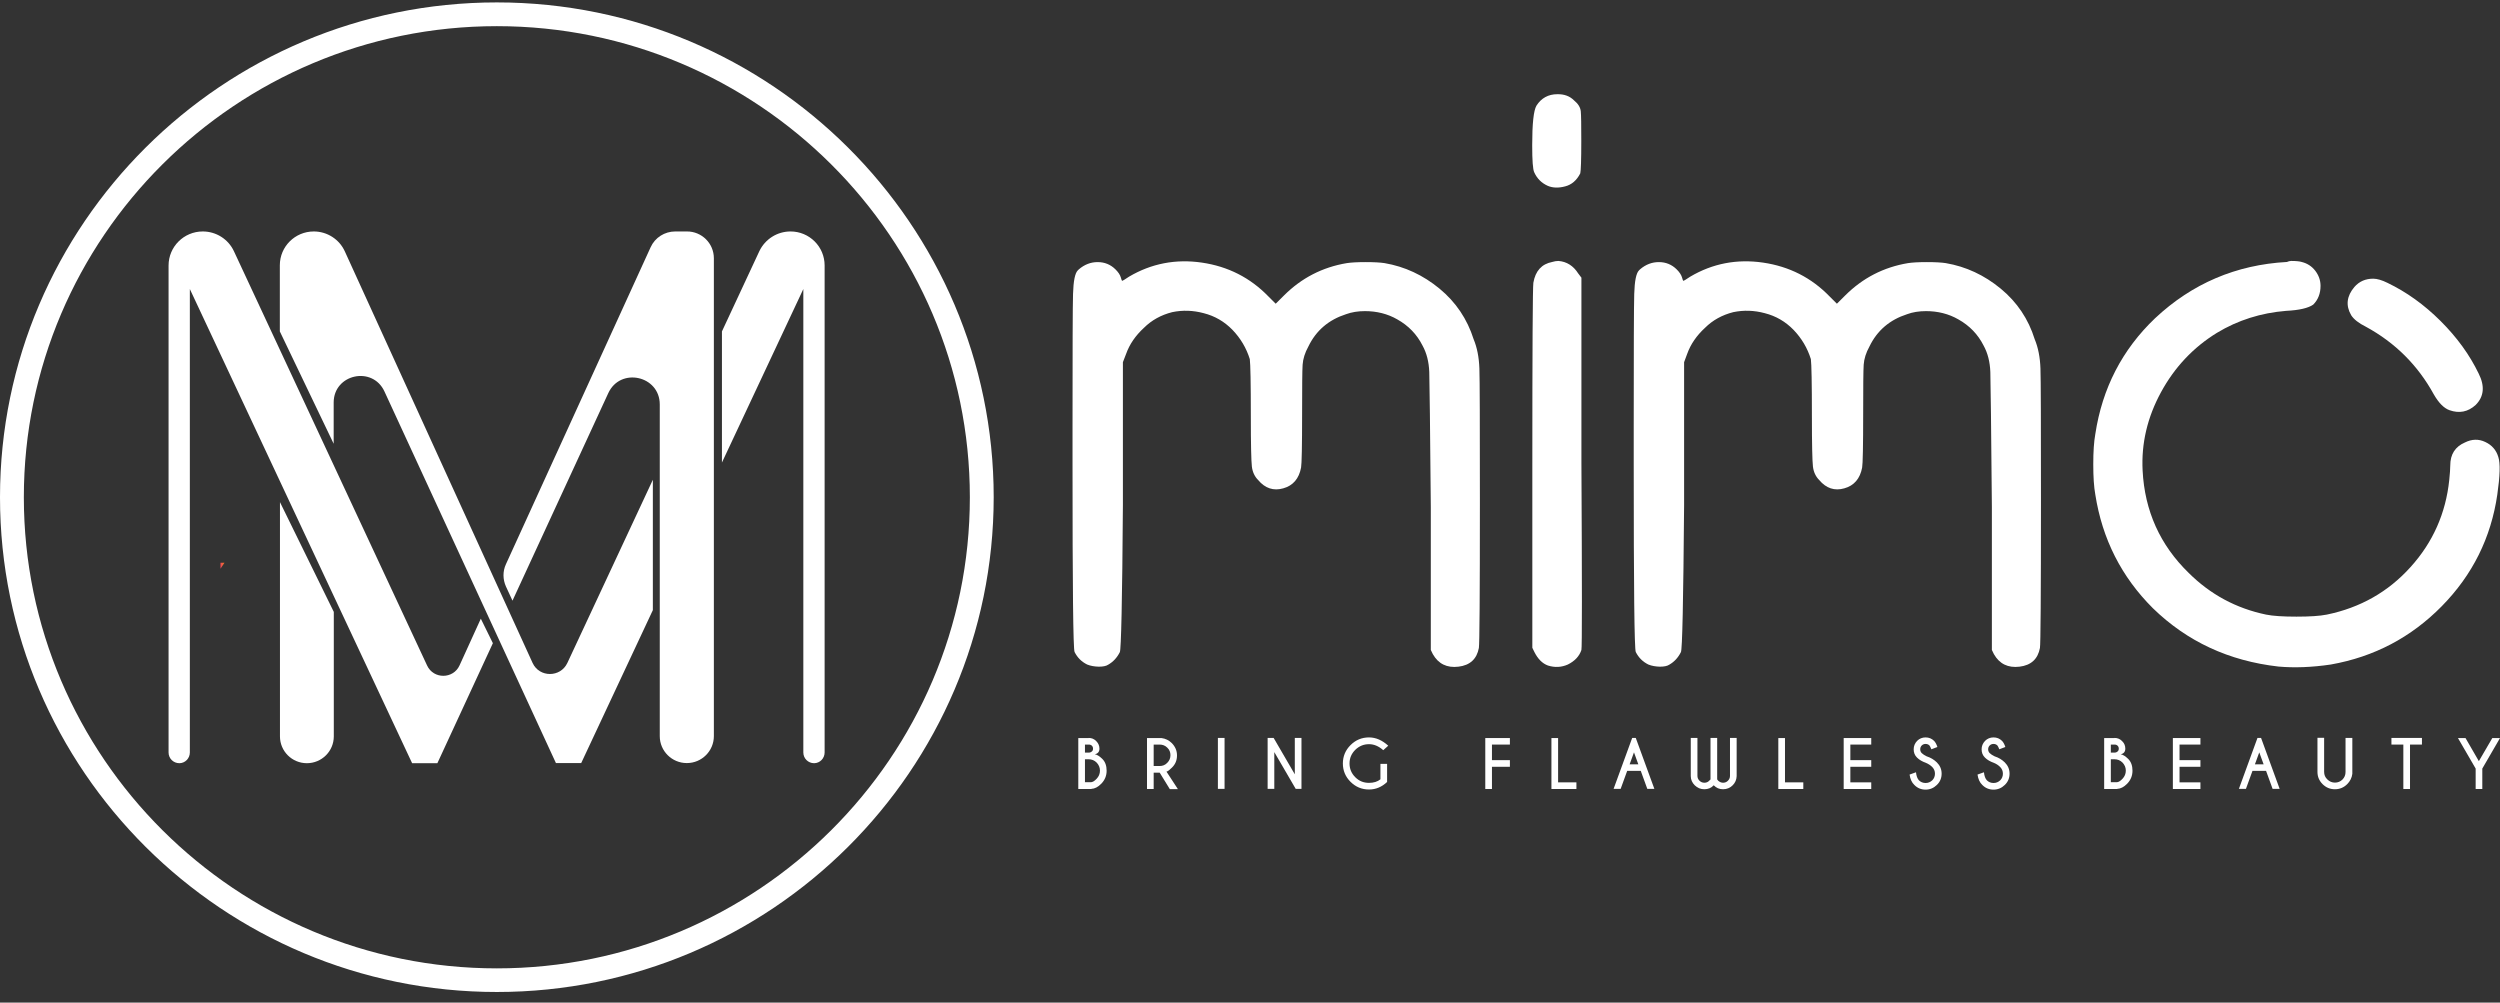 <svg width="192" height="77" viewBox="0 0 192 77" fill="none" xmlns="http://www.w3.org/2000/svg">
<rect x="0" y="0" width="192" height="77" fill="#333333" stroke="none"/>
<path d="M83.611 56.673C83.837 56.673 84.034 56.751 84.191 56.918C84.349 57.075 84.438 57.271 84.438 57.496C84.438 57.732 84.319 57.879 84.083 57.928C84.25 57.957 84.447 58.075 84.664 58.291C84.88 58.506 84.989 58.81 84.989 59.193C84.989 59.575 84.851 59.908 84.585 60.183C84.329 60.448 84.073 60.575 83.817 60.585V60.595H82.813V56.682H83.611V56.673ZM83.325 57.183V57.8H83.66C83.739 57.791 83.798 57.761 83.857 57.712C83.916 57.663 83.945 57.585 83.945 57.496C83.945 57.408 83.916 57.33 83.857 57.271C83.798 57.212 83.719 57.183 83.62 57.183H83.325ZM83.325 58.32V60.075H83.827V60.065C83.935 60.056 84.063 59.977 84.221 59.81C84.388 59.634 84.477 59.428 84.477 59.183C84.477 58.947 84.388 58.742 84.221 58.565C84.053 58.398 83.847 58.31 83.601 58.31H83.325V58.32Z" fill="white"/>
<path d="M89.064 59.34H88.602V60.595H88.09V56.683H89.202C89.517 56.722 89.783 56.859 90 57.075C90.256 57.34 90.394 57.653 90.394 58.016C90.394 58.389 90.266 58.703 90 58.957C89.823 59.134 89.685 59.242 89.586 59.261L90.462 60.605H89.842L89.064 59.34ZM88.602 57.183V58.83H89.064C89.291 58.83 89.488 58.752 89.645 58.585C89.803 58.428 89.891 58.232 89.891 57.996C89.891 57.771 89.813 57.575 89.645 57.418C89.488 57.261 89.291 57.183 89.064 57.183H88.602Z" fill="white"/>
<path d="M94.046 56.673V60.585H93.534V56.673H94.046Z" fill="white"/>
<path d="M97.354 56.673H97.816L99.441 59.467V56.673H99.953V60.585H99.51L97.866 57.761V60.585H97.354V56.673Z" fill="white"/>
<path d="M106.529 60.056C106.125 60.438 105.663 60.634 105.141 60.634C104.589 60.634 104.117 60.438 103.723 60.046C103.329 59.654 103.132 59.183 103.132 58.634C103.132 58.085 103.329 57.614 103.723 57.222C104.117 56.83 104.589 56.633 105.141 56.633C105.663 56.633 106.155 56.849 106.617 57.271L106.234 57.614C105.879 57.3 105.515 57.153 105.141 57.153C104.727 57.153 104.383 57.3 104.087 57.585C103.792 57.879 103.644 58.222 103.644 58.634C103.644 59.046 103.792 59.399 104.087 59.693C104.383 59.987 104.727 60.124 105.141 60.124C105.495 60.124 105.79 60.036 106.017 59.85V58.663H106.529V60.056Z" fill="white"/>
<path d="M115.96 56.673V57.183H114.582V58.379H115.96V58.889H114.582V60.595H114.07V56.682H115.96V56.673Z" fill="white"/>
<path d="M119.15 60.595V56.683H119.662V60.085H121.069V60.595H119.15Z" fill="white"/>
<path d="M125.627 56.673L127.055 60.585H126.513L126.011 59.203H124.968L124.466 60.585H123.924L125.352 56.673H125.627ZM125.824 58.702L125.49 57.781L125.155 58.702H125.824Z" fill="white"/>
<path d="M131.367 59.859V56.673H131.879V59.859C131.899 59.889 131.928 59.918 131.958 59.958C132.066 60.056 132.194 60.114 132.332 60.114C132.469 60.114 132.607 60.065 132.706 59.958C132.814 59.85 132.863 59.732 132.863 59.585V56.673H133.375V59.605C133.365 59.879 133.267 60.114 133.07 60.31C132.863 60.516 132.617 60.614 132.332 60.614C132.046 60.614 131.81 60.516 131.613 60.31C131.426 60.516 131.18 60.614 130.894 60.614C130.609 60.614 130.363 60.516 130.156 60.31C129.959 60.114 129.851 59.879 129.851 59.605V56.673H130.363V59.585C130.363 59.732 130.412 59.85 130.52 59.958C130.629 60.065 130.757 60.114 130.894 60.114C131.042 60.114 131.17 60.065 131.268 59.958C131.318 59.918 131.347 59.889 131.367 59.859Z" fill="white"/>
<path d="M136.575 60.595V56.683H137.087V60.085H138.494V60.595H136.575Z" fill="white"/>
<path d="M143.712 56.673V57.183H142.107V58.379H143.712V58.889H142.107V60.085H143.712V60.595H141.595V56.682H143.712V56.673Z" fill="white"/>
<path d="M147.906 58.585C147.63 58.487 147.404 58.359 147.227 58.183C147.049 58.006 146.971 57.8 146.971 57.545C146.971 57.3 147.059 57.085 147.236 56.898C147.414 56.722 147.63 56.633 147.886 56.633C148.142 56.633 148.359 56.722 148.536 56.898C148.634 56.996 148.723 57.153 148.792 57.369L148.329 57.545C148.27 57.398 148.221 57.3 148.182 57.251C148.103 57.173 148.004 57.134 147.886 57.134C147.768 57.134 147.67 57.173 147.591 57.251C147.512 57.33 147.473 57.428 147.473 57.545C147.473 57.663 147.512 57.761 147.591 57.84C147.679 57.928 147.807 58.006 147.965 58.085C148.27 58.183 148.536 58.34 148.753 58.555C148.989 58.791 149.117 59.075 149.117 59.418C149.117 59.752 148.999 60.046 148.753 60.281C148.516 60.516 148.221 60.644 147.886 60.644C147.551 60.644 147.256 60.526 147.02 60.281C146.823 60.095 146.705 59.83 146.656 59.487L147.148 59.31C147.177 59.595 147.256 59.801 147.374 59.928C147.512 60.065 147.689 60.134 147.886 60.134C148.083 60.134 148.25 60.065 148.398 59.928C148.536 59.791 148.605 59.614 148.605 59.418C148.605 59.222 148.536 59.055 148.398 58.908C148.26 58.771 148.093 58.663 147.906 58.585Z" fill="white"/>
<path d="M153.124 58.585C152.848 58.487 152.621 58.359 152.444 58.183C152.267 58.006 152.188 57.8 152.188 57.545C152.188 57.3 152.277 57.085 152.454 56.898C152.631 56.722 152.848 56.633 153.104 56.633C153.36 56.633 153.576 56.722 153.754 56.898C153.852 56.996 153.941 57.153 154.01 57.369L153.547 57.545C153.488 57.398 153.439 57.3 153.399 57.251C153.32 57.173 153.222 57.134 153.104 57.134C152.986 57.134 152.887 57.173 152.809 57.251C152.73 57.33 152.69 57.428 152.69 57.545C152.69 57.663 152.73 57.761 152.809 57.84C152.897 57.928 153.025 58.006 153.183 58.085C153.488 58.183 153.754 58.34 153.97 58.555C154.206 58.791 154.334 59.075 154.334 59.418C154.334 59.752 154.216 60.046 153.97 60.281C153.734 60.516 153.439 60.644 153.104 60.644C152.769 60.644 152.474 60.526 152.238 60.281C152.041 60.095 151.923 59.83 151.873 59.487L152.366 59.31C152.395 59.595 152.474 59.801 152.592 59.928C152.73 60.065 152.907 60.134 153.104 60.134C153.301 60.134 153.468 60.065 153.616 59.928C153.754 59.791 153.823 59.614 153.823 59.418C153.823 59.222 153.754 59.055 153.616 58.908C153.478 58.771 153.32 58.663 153.124 58.585Z" fill="white"/>
<path d="M162.397 56.673C162.624 56.673 162.82 56.751 162.978 56.918C163.145 57.075 163.224 57.271 163.224 57.496C163.224 57.732 163.106 57.879 162.87 57.928C163.037 57.957 163.234 58.075 163.451 58.291C163.667 58.506 163.775 58.81 163.775 59.193C163.775 59.575 163.638 59.908 163.372 60.183C163.116 60.448 162.86 60.575 162.604 60.585V60.595H161.6V56.682H162.397V56.673ZM162.112 57.183V57.8H162.437C162.515 57.791 162.574 57.761 162.633 57.712C162.692 57.663 162.722 57.585 162.722 57.496C162.722 57.408 162.692 57.33 162.633 57.271C162.574 57.212 162.496 57.183 162.397 57.183H162.112ZM162.112 58.32V60.075H162.614V60.065C162.722 60.056 162.85 59.977 163.008 59.81C163.175 59.634 163.263 59.428 163.263 59.183C163.263 58.947 163.175 58.742 163.008 58.565C162.84 58.398 162.633 58.31 162.387 58.31H162.112V58.32Z" fill="white"/>
<path d="M168.993 56.673V57.183H167.388V58.379H168.993V58.889H167.388V60.085H168.993V60.595H166.876V56.682H168.993V56.673Z" fill="white"/>
<path d="M173.65 56.673L175.077 60.585H174.536L174.034 59.203H172.99L172.488 60.585H171.947L173.374 56.673H173.65ZM173.847 58.702L173.512 57.781L173.177 58.702H173.847Z" fill="white"/>
<path d="M180.147 56.673H180.659V59.428C180.62 59.742 180.482 60.006 180.265 60.222C179.999 60.487 179.684 60.614 179.32 60.614C178.956 60.614 178.641 60.487 178.375 60.222C178.109 59.957 177.981 59.644 177.981 59.281V56.663H178.493V59.281C178.493 59.506 178.572 59.703 178.739 59.859C178.897 60.016 179.094 60.105 179.32 60.105C179.547 60.105 179.743 60.026 179.901 59.869C180.058 59.712 180.137 59.516 180.137 59.291V56.673H180.147Z" fill="white"/>
<path d="M185.089 57.183V60.595H184.577V57.183H183.662V56.673H186.005V57.183H185.089Z" fill="white"/>
<path d="M190.13 59.026L188.771 56.683H189.352L190.376 58.457L191.409 56.683H192L190.641 59.026V60.595H190.13V59.026Z" fill="white"/>
<path d="M83.492 51.035C83.059 50.819 82.744 50.505 82.528 50.074C82.419 49.858 82.37 45.083 82.37 35.739C82.37 35.042 82.37 34.052 82.37 32.778C82.37 26.963 82.38 23.551 82.409 22.57C82.439 21.58 82.557 20.982 82.774 20.766L82.853 20.688C83.286 20.315 83.768 20.129 84.3 20.129C84.831 20.129 85.294 20.315 85.668 20.688C85.885 20.903 86.013 21.099 86.072 21.286C86.121 21.472 86.16 21.57 86.19 21.57C86.219 21.57 86.387 21.462 86.712 21.247C88.425 20.237 90.295 19.874 92.303 20.168C94.312 20.462 96.015 21.325 97.413 22.766L97.974 23.325L98.614 22.688C99.953 21.354 101.557 20.521 103.438 20.207C103.763 20.158 104.245 20.129 104.885 20.129C105.525 20.129 106.007 20.158 106.332 20.207C107.887 20.472 109.295 21.129 110.555 22.168C111.815 23.208 112.682 24.502 113.174 26.051C113.44 26.688 113.587 27.443 113.617 28.297C113.647 29.149 113.656 32.542 113.656 38.465C113.656 45.73 113.627 49.486 113.578 49.76C113.42 50.613 112.898 51.093 112.012 51.201C111.126 51.309 110.467 50.986 110.043 50.24L109.886 49.917V38.945C109.837 32.807 109.787 29.346 109.768 28.571C109.738 27.796 109.571 27.12 109.246 26.532C108.813 25.678 108.173 25.012 107.316 24.531C106.568 24.1 105.731 23.894 104.826 23.894C104.294 23.894 103.812 23.972 103.379 24.129C102.04 24.561 101.075 25.384 100.484 26.61C100.218 27.09 100.071 27.561 100.041 28.012C100.012 28.463 100.002 29.708 100.002 31.738C100.002 34.248 99.972 35.641 99.923 35.905C99.766 36.758 99.303 37.298 98.555 37.504C97.806 37.719 97.157 37.504 96.625 36.866C96.359 36.602 96.192 36.248 96.143 35.827C96.094 35.395 96.064 34.121 96.064 31.983C96.064 29.424 96.034 27.953 95.985 27.581C95.719 26.728 95.276 25.983 94.656 25.335C94.036 24.698 93.298 24.267 92.441 24.051C91.634 23.835 90.837 23.806 90.029 23.972C89.173 24.188 88.444 24.59 87.854 25.178C87.214 25.767 86.751 26.433 86.485 27.179L86.239 27.816V38.788C86.19 46.161 86.101 49.917 86.003 50.084C85.786 50.515 85.491 50.829 85.117 51.044C84.959 51.152 84.713 51.201 84.388 51.201C84.054 51.192 83.758 51.143 83.492 51.035Z" fill="white"/>
<path d="M120.882 7.706C121.207 7.97 121.375 8.255 121.404 8.549C121.434 8.843 121.443 9.608 121.443 10.833C121.443 12.275 121.414 13.108 121.365 13.314C121.099 13.844 120.705 14.187 120.203 14.314C119.691 14.451 119.248 14.432 118.874 14.275C118.392 14.059 118.047 13.716 117.83 13.236C117.722 13.02 117.673 12.324 117.673 11.157C117.673 9.5 117.781 8.49 117.998 8.117C118.372 7.529 118.913 7.235 119.603 7.235C120.134 7.225 120.557 7.382 120.882 7.706ZM121.207 21.001L121.453 21.325V35.503C121.503 44.956 121.503 49.76 121.453 49.917C121.296 50.397 120.941 50.77 120.41 51.035C119.927 51.25 119.415 51.28 118.884 51.113C118.451 50.956 118.106 50.603 117.84 50.074L117.683 49.75V35.974C117.683 26.787 117.712 22.041 117.762 21.717C117.919 20.805 118.401 20.276 119.209 20.119C119.366 20.07 119.534 20.041 119.691 20.041C120.321 20.09 120.833 20.413 121.207 21.001Z" fill="white"/>
<path d="M126.592 51.035C126.159 50.819 125.844 50.505 125.627 50.074C125.519 49.858 125.47 45.083 125.47 35.739C125.47 35.042 125.47 34.052 125.47 32.778C125.47 26.963 125.48 23.551 125.509 22.57C125.539 21.58 125.657 20.982 125.874 20.766L125.952 20.688C126.386 20.315 126.868 20.129 127.4 20.129C127.931 20.129 128.394 20.315 128.768 20.688C128.985 20.903 129.112 21.099 129.172 21.286C129.221 21.472 129.26 21.57 129.29 21.57C129.319 21.57 129.487 21.462 129.811 21.247C131.524 20.237 133.385 19.874 135.403 20.168C137.412 20.462 139.115 21.325 140.513 22.766L141.074 23.325L141.714 22.688C143.052 21.354 144.657 20.521 146.538 20.207C146.862 20.158 147.345 20.129 147.985 20.129C148.625 20.129 149.107 20.158 149.432 20.207C150.987 20.472 152.395 21.129 153.655 22.168C154.915 23.208 155.782 24.502 156.264 26.051C156.53 26.688 156.677 27.443 156.707 28.297C156.737 29.149 156.746 32.542 156.746 38.465C156.746 45.73 156.717 49.486 156.668 49.76C156.51 50.613 155.988 51.093 155.102 51.201C154.216 51.309 153.557 50.986 153.133 50.24L152.976 49.917V38.945C152.927 32.807 152.877 29.346 152.858 28.571C152.828 27.796 152.661 27.12 152.336 26.532C151.903 25.678 151.263 25.012 150.406 24.531C149.658 24.1 148.821 23.894 147.916 23.894C147.384 23.894 146.892 23.972 146.469 24.129C145.13 24.561 144.165 25.384 143.574 26.61C143.308 27.09 143.161 27.561 143.131 28.012C143.102 28.463 143.092 29.708 143.092 31.738C143.092 34.248 143.062 35.641 143.013 35.905C142.856 36.758 142.393 37.298 141.645 37.504C140.897 37.719 140.247 37.504 139.715 36.866C139.449 36.602 139.282 36.248 139.233 35.827C139.184 35.395 139.154 34.121 139.154 31.983C139.154 29.424 139.124 27.953 139.075 27.581C138.809 26.728 138.366 25.983 137.746 25.335C137.126 24.698 136.388 24.267 135.531 24.051C134.724 23.835 133.927 23.806 133.119 23.972C132.263 24.188 131.534 24.59 130.944 25.178C130.304 25.767 129.841 26.433 129.575 27.179L129.339 27.816V38.788C129.28 46.161 129.201 49.917 129.093 50.084C128.876 50.515 128.581 50.829 128.207 51.044C128.049 51.152 127.803 51.201 127.478 51.201C127.153 51.192 126.858 51.143 126.592 51.035Z" fill="white"/>
<path d="M176.77 20.119C177.203 20.227 177.548 20.452 177.814 20.796C178.08 21.148 178.217 21.531 178.217 21.953C178.217 22.541 178.03 23.021 177.656 23.394C177.282 23.659 176.583 23.825 175.569 23.874C173.64 24.031 171.868 24.59 170.263 25.561C168.442 26.679 167.004 28.208 165.961 30.13C164.917 32.052 164.445 34.052 164.553 36.141C164.711 39.239 165.892 41.857 168.087 43.995C169.751 45.652 171.73 46.72 174.034 47.201C174.565 47.309 175.343 47.358 176.367 47.358C177.381 47.358 178.158 47.309 178.7 47.201C181.269 46.671 183.415 45.456 185.128 43.553C186.841 41.661 187.836 39.425 188.102 36.866C188.151 36.386 188.18 36.013 188.18 35.748C188.18 34.895 188.554 34.307 189.303 33.983C189.834 33.719 190.356 33.699 190.868 33.944C191.38 34.18 191.714 34.572 191.872 35.101C192.03 35.582 192 36.543 191.793 37.984C191.311 41.298 189.893 44.151 187.531 46.554C185.168 48.956 182.333 50.446 179.005 51.035C177.558 51.25 176.219 51.3 174.988 51.192C171.179 50.76 167.969 49.27 165.341 46.711C162.929 44.308 161.452 41.396 160.92 37.984C160.812 37.396 160.763 36.621 160.763 35.66C160.763 34.699 160.812 33.925 160.92 33.336C161.452 29.816 162.988 26.845 165.508 24.443C168.353 21.776 171.73 20.335 175.638 20.119C175.746 20.07 175.855 20.041 175.963 20.041C176.337 20.041 176.613 20.07 176.77 20.119ZM183.366 21.727C184.813 22.423 186.172 23.394 187.432 24.649C188.692 25.904 189.667 27.247 190.366 28.698C190.848 29.659 190.769 30.463 190.13 31.101C189.539 31.64 188.869 31.767 188.121 31.503C187.688 31.346 187.294 30.944 186.92 30.297C185.69 28.051 183.947 26.316 181.693 25.09C181.161 24.826 180.777 24.531 180.57 24.208C180.137 23.462 180.226 22.737 180.816 22.041C181.191 21.609 181.673 21.403 182.264 21.403C182.559 21.403 182.933 21.511 183.366 21.727Z" fill="white"/>
<path d="M17.238 43.22C17.14 43.377 17.041 43.524 16.933 43.681V43.22H17.238Z" fill="url(#paint0_linear_36_540)"/>
<path d="M38.158 76.185C17.12 76.185 0 59.144 0 38.19C0 17.236 17.12 0.185 38.158 0.185C59.196 0.185 76.316 17.236 76.316 38.19C76.306 59.144 59.196 76.185 38.158 76.185ZM38.158 2.009C18.124 2.009 1.831 18.236 1.831 38.19C1.831 58.144 18.124 74.371 38.158 74.371C58.192 74.371 74.485 58.144 74.485 38.19C74.485 18.236 58.182 2.009 38.158 2.009Z" fill="white"/>
<path d="M21.501 38.562L25.636 46.995V56.555C25.636 57.692 24.71 58.614 23.568 58.614C22.426 58.614 21.501 57.692 21.501 56.555V38.562Z" fill="white"/>
<path d="M43.572 50.917L50.139 36.847V46.858L44.636 58.604H42.696L29.524 30.061C28.608 28.081 25.626 28.728 25.626 30.915V34.081L21.491 25.453V20.374C21.491 18.933 22.662 17.776 24.1 17.776C25.123 17.776 26.059 18.374 26.482 19.305L40.904 50.917C41.426 52.045 43.041 52.045 43.572 50.917Z" fill="white"/>
<path d="M60.712 17.776C62.159 17.776 63.331 18.942 63.331 20.384V57.791C63.331 58.242 62.966 58.614 62.523 58.614C62.071 58.614 61.696 58.251 61.696 57.791V22.198L55.445 35.523V25.453L58.32 19.285C58.763 18.364 59.688 17.776 60.712 17.776Z" fill="white"/>
<path d="M37.853 49.397L33.59 58.614H31.651L14.58 22.198V57.791C14.58 58.242 14.216 58.614 13.773 58.614C13.32 58.614 12.946 58.251 12.946 57.791V20.393C12.946 18.942 14.127 17.776 15.574 17.776C16.598 17.776 17.533 18.364 17.966 19.295L32.802 51.113C33.294 52.172 34.811 52.162 35.293 51.103L36.927 47.515L37.853 49.397Z" fill="white"/>
<path d="M54.825 19.835V56.535C54.825 57.673 53.899 58.604 52.748 58.604C51.606 58.604 50.67 57.683 50.67 56.535V31.062C50.67 28.846 47.638 28.179 46.713 30.199L39.359 46.132L38.857 45.044C38.611 44.495 38.601 43.877 38.857 43.328L49.971 18.982C50.306 18.246 51.044 17.776 51.861 17.776H52.748C53.889 17.766 54.825 18.688 54.825 19.835Z" fill="white"/>
<defs>
<linearGradient id="paint0_linear_36_540" x1="16.932" y1="43.452" x2="17.24" y2="43.452" gradientUnits="userSpaceOnUse">
<stop stop-color="#EC455A"/>
<stop offset="1" stop-color="#F58020"/>
</linearGradient>
</defs>
</svg>
